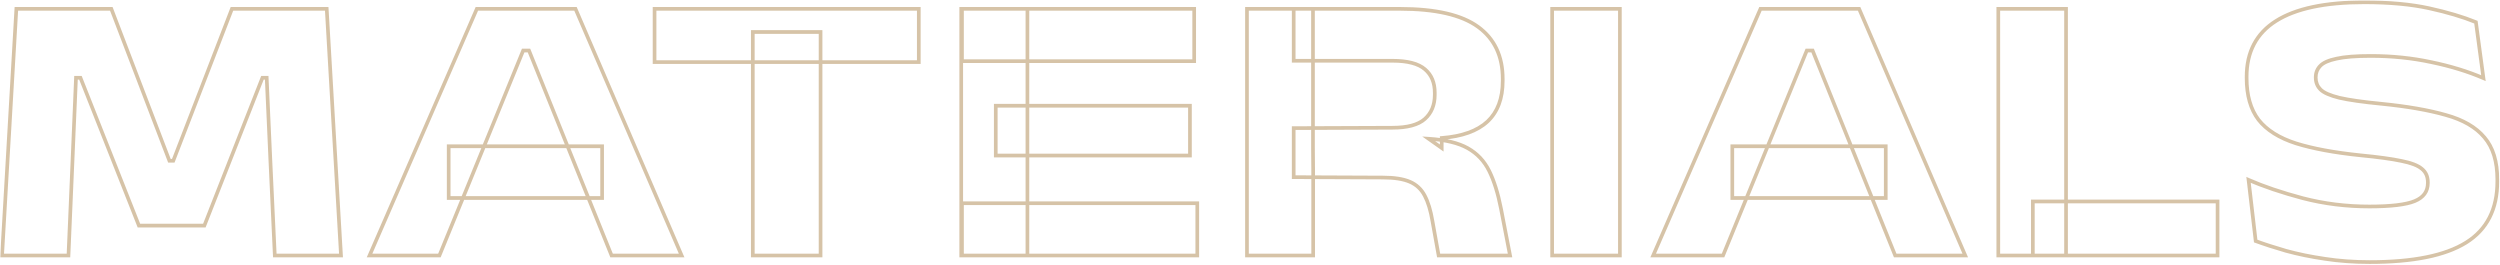 <svg width="1360" height="144" viewBox="0 0 1360 144" fill="none" xmlns="http://www.w3.org/2000/svg">
<mask id="path-1-outside-1_1158_163" maskUnits="userSpaceOnUse" x="0" y="0" width="1360" height="144" fill="black">
<rect fill="white" width="1360" height="144"/>
<path d="M1.125 139L8.895 4.81H60.555L92.16 87.445H94.26L126.18 4.81H177.735L185.505 139H149.49L147.075 87.13L145.08 42.295H142.77L111.165 122.725H75.57L43.755 42.295H41.34L39.45 87.13L37.245 139H1.125ZM201.03 139L259.41 4.81H313.065L370.815 139H332.7L287.76 27.49H284.61L239.04 139H201.03ZM244.08 107.71V79.57H327.555V107.71H244.08ZM409.527 139V17.41H446.382V139H409.527ZM356.082 33.79V4.81H499.827V33.79H356.082ZM522.903 139V4.81H558.918V139H522.903ZM523.323 139V110.545H651.318V139H523.323ZM541.698 84.61V57.52H647.328V84.61H541.698ZM523.323 33.265V4.81H649.638V33.265H523.323ZM782.617 139L779.257 120.31C778.277 114.5 776.877 109.88 775.057 106.45C773.237 102.95 770.542 100.43 766.972 98.89C763.402 97.35 758.502 96.58 752.272 96.58L703.762 96.37V69.7L757.417 69.49C765.607 69.49 771.487 67.915 775.057 64.765C778.697 61.545 780.517 57.135 780.517 51.535V50.485C780.517 44.955 778.732 40.685 775.162 37.675C771.592 34.595 765.712 33.055 757.522 33.055H703.762V4.81H761.512C780.902 4.81 795.077 8.065 804.037 14.575C812.997 21.085 817.477 30.535 817.477 42.925V43.975C817.477 53.565 814.712 60.95 809.182 66.13C803.652 71.24 795.357 74.215 784.297 75.055V80.515L777.157 75.475C786.257 76.035 793.362 77.75 798.472 80.62C803.582 83.49 807.467 87.62 810.127 93.01C812.787 98.4 814.922 105.225 816.532 113.485L821.467 139H782.617ZM678.352 139V4.81H714.262V80.62L714.367 93.325V139H678.352ZM881.22 139H844.365V4.81H881.22V139ZM899.321 139L957.701 4.81H1011.36L1069.11 139H1030.99L986.051 27.49H982.901L937.331 139H899.321ZM942.371 107.71V79.57H1025.85V107.71H942.371ZM1123.93 139H1087.07V4.81H1123.93V139ZM1105.87 109.6H1206.35V139H1105.87V109.6ZM1289.15 142.57C1280.54 142.57 1272.38 141.975 1264.68 140.785C1257.05 139.665 1250.05 138.23 1243.68 136.48C1237.38 134.66 1231.85 132.875 1227.09 131.125L1223.21 97.84C1231.33 101.41 1241.16 104.735 1252.71 107.815C1264.26 110.825 1276.34 112.33 1288.94 112.33C1300.63 112.33 1308.85 111.35 1313.61 109.39C1318.37 107.43 1320.75 104.14 1320.75 99.52V99.205C1320.75 96.055 1319.67 93.605 1317.5 91.855C1315.4 90.035 1311.69 88.6 1306.37 87.55C1301.05 86.43 1293.66 85.415 1284.21 84.505C1269.93 83.035 1258.21 80.865 1249.04 77.995C1239.87 75.055 1233.08 70.785 1228.67 65.185C1224.33 59.515 1222.16 51.92 1222.16 42.4V41.77C1222.16 28.26 1227.48 18.145 1238.12 11.425C1248.83 4.635 1264.82 1.24 1286.1 1.24C1299.82 1.24 1311.62 2.325 1321.49 4.495C1331.36 6.665 1339.83 9.185 1346.9 12.055L1350.99 42.505C1342.52 38.865 1333.04 35.96 1322.54 33.79C1312.11 31.55 1301.15 30.43 1289.67 30.43C1281.62 30.43 1275.43 30.92 1271.09 31.9C1266.75 32.81 1263.77 34.14 1262.16 35.89C1260.55 37.57 1259.75 39.635 1259.75 42.085V42.19C1259.75 44.78 1260.62 46.95 1262.37 48.7C1264.12 50.45 1267.55 51.955 1272.66 53.215C1277.84 54.405 1285.47 55.49 1295.55 56.47C1309.55 57.87 1321.21 59.9 1330.52 62.56C1339.9 65.15 1346.9 69.21 1351.52 74.74C1356.21 80.2 1358.55 87.865 1358.55 97.735V98.68C1358.55 113.8 1352.88 124.895 1341.54 131.965C1330.2 139.035 1312.74 142.57 1289.15 142.57Z"/>
</mask>
<path d="M1.125 139L0.127 138.942L0.065 140H1.125V139ZM8.895 4.81V3.81H7.951L7.897 4.752L8.895 4.81ZM60.555 4.81L61.489 4.453L61.243 3.81H60.555V4.81ZM92.16 87.445L91.226 87.802L91.472 88.445H92.16V87.445ZM94.26 87.445V88.445H94.946L95.193 87.805L94.26 87.445ZM126.18 4.81V3.81H125.494L125.247 4.45L126.18 4.81ZM177.735 4.81L178.733 4.752L178.679 3.81H177.735V4.81ZM185.505 139V140H186.565L186.503 138.942L185.505 139ZM149.49 139L148.491 139.047L148.535 140H149.49V139ZM147.075 87.13L146.076 87.174L146.076 87.177L147.075 87.13ZM145.08 42.295L146.079 42.251L146.036 41.295H145.08V42.295ZM142.77 42.295V41.295H142.089L141.839 41.929L142.77 42.295ZM111.165 122.725V123.725H111.846L112.096 123.091L111.165 122.725ZM75.57 122.725L74.64 123.093L74.89 123.725H75.57V122.725ZM43.755 42.295L44.685 41.927L44.435 41.295H43.755V42.295ZM41.34 42.295V41.295H40.381L40.341 42.253L41.34 42.295ZM39.45 87.13L40.449 87.172L40.449 87.172L39.45 87.13ZM37.245 139V140H38.203L38.244 139.042L37.245 139ZM2.123 139.058L9.893 4.868L7.897 4.752L0.127 138.942L2.123 139.058ZM8.895 5.81H60.555V3.81H8.895V5.81ZM59.621 5.167L91.226 87.802L93.094 87.088L61.489 4.453L59.621 5.167ZM92.16 88.445H94.26V86.445H92.16V88.445ZM95.193 87.805L127.113 5.17L125.247 4.45L93.327 87.085L95.193 87.805ZM126.18 5.81H177.735V3.81H126.18V5.81ZM176.737 4.868L184.507 139.058L186.503 138.942L178.733 4.752L176.737 4.868ZM185.505 138H149.49V140H185.505V138ZM150.489 138.953L148.074 87.084L146.076 87.177L148.491 139.047L150.489 138.953ZM148.074 87.085L146.079 42.251L144.081 42.339L146.076 87.174L148.074 87.085ZM145.08 41.295H142.77V43.295H145.08V41.295ZM141.839 41.929L110.234 122.359L112.096 123.091L143.701 42.661L141.839 41.929ZM111.165 121.725H75.57V123.725H111.165V121.725ZM76.5 122.357L44.685 41.927L42.825 42.663L74.64 123.093L76.5 122.357ZM43.755 41.295H41.34V43.295H43.755V41.295ZM40.341 42.253L38.451 87.088L40.449 87.172L42.339 42.337L40.341 42.253ZM38.451 87.088L36.246 138.958L38.244 139.042L40.449 87.172L38.451 87.088ZM37.245 138H1.125V140H37.245V138ZM201.03 139L200.113 138.601L199.505 140H201.03V139ZM259.41 4.81V3.81H258.755L258.493 4.411L259.41 4.81ZM313.065 4.81L313.984 4.415L313.724 3.81H313.065V4.81ZM370.815 139V140H372.334L371.734 138.605L370.815 139ZM332.7 139L331.773 139.374L332.025 140H332.7V139ZM287.76 27.49L288.688 27.116L288.435 26.49H287.76V27.49ZM284.61 27.49V26.49H283.939L283.685 27.112L284.61 27.49ZM239.04 139V140H239.712L239.966 139.378L239.04 139ZM244.08 107.71H243.08V108.71H244.08V107.71ZM244.08 79.57V78.57H243.08V79.57H244.08ZM327.555 79.57H328.555V78.57H327.555V79.57ZM327.555 107.71V108.71H328.555V107.71H327.555ZM201.947 139.399L260.327 5.209L258.493 4.411L200.113 138.601L201.947 139.399ZM259.41 5.81H313.065V3.81H259.41V5.81ZM312.147 5.205L369.897 139.395L371.734 138.605L313.984 4.415L312.147 5.205ZM370.815 138H332.7V140H370.815V138ZM333.628 138.626L288.688 27.116L286.833 27.864L331.773 139.374L333.628 138.626ZM287.76 26.49H284.61V28.49H287.76V26.49ZM283.685 27.112L238.115 138.622L239.966 139.378L285.536 27.868L283.685 27.112ZM239.04 138H201.03V140H239.04V138ZM245.08 107.71V79.57H243.08V107.71H245.08ZM244.08 80.57H327.555V78.57H244.08V80.57ZM326.555 79.57V107.71H328.555V79.57H326.555ZM327.555 106.71H244.08V108.71H327.555V106.71ZM409.527 139H408.527V140H409.527V139ZM409.527 17.41V16.41H408.527V17.41H409.527ZM446.382 17.41H447.382V16.41H446.382V17.41ZM446.382 139V140H447.382V139H446.382ZM356.082 33.79H355.082V34.79H356.082V33.79ZM356.082 4.81V3.81H355.082V4.81H356.082ZM499.827 4.81H500.827V3.81H499.827V4.81ZM499.827 33.79V34.79H500.827V33.79H499.827ZM410.527 139V17.41H408.527V139H410.527ZM409.527 18.41H446.382V16.41H409.527V18.41ZM445.382 17.41V139H447.382V17.41H445.382ZM446.382 138H409.527V140H446.382V138ZM357.082 33.79V4.81H355.082V33.79H357.082ZM356.082 5.81H499.827V3.81H356.082V5.81ZM498.827 4.81V33.79H500.827V4.81H498.827ZM499.827 32.79H356.082V34.79H499.827V32.79ZM522.903 139H521.903V140H522.903V139ZM522.903 4.81V3.81H521.903V4.81H522.903ZM558.918 4.81H559.918V3.81H558.918V4.81ZM558.918 139V140H559.918V139H558.918ZM523.323 139H522.323V140H523.323V139ZM523.323 110.545V109.545H522.323V110.545H523.323ZM651.318 110.545H652.318V109.545H651.318V110.545ZM651.318 139V140H652.318V139H651.318ZM541.698 84.61H540.698V85.61H541.698V84.61ZM541.698 57.52V56.52H540.698V57.52H541.698ZM647.328 57.52H648.328V56.52H647.328V57.52ZM647.328 84.61V85.61H648.328V84.61H647.328ZM523.323 33.265H522.323V34.265H523.323V33.265ZM523.323 4.81V3.81H522.323V4.81H523.323ZM649.638 4.81H650.638V3.81H649.638V4.81ZM649.638 33.265V34.265H650.638V33.265H649.638ZM523.903 139V4.81H521.903V139H523.903ZM522.903 5.81H558.918V3.81H522.903V5.81ZM557.918 4.81V139H559.918V4.81H557.918ZM558.918 138H522.903V140H558.918V138ZM524.323 139V110.545H522.323V139H524.323ZM523.323 111.545H651.318V109.545H523.323V111.545ZM650.318 110.545V139H652.318V110.545H650.318ZM651.318 138H523.323V140H651.318V138ZM542.698 84.61V57.52H540.698V84.61H542.698ZM541.698 58.52H647.328V56.52H541.698V58.52ZM646.328 57.52V84.61H648.328V57.52H646.328ZM647.328 83.61H541.698V85.61H647.328V83.61ZM524.323 33.265V4.81H522.323V33.265H524.323ZM523.323 5.81H649.638V3.81H523.323V5.81ZM648.638 4.81V33.265H650.638V4.81H648.638ZM649.638 32.265H523.323V34.265H649.638V32.265ZM782.617 139L781.633 139.177L781.781 140H782.617V139ZM779.257 120.31L778.271 120.476L778.273 120.487L779.257 120.31ZM775.057 106.45L774.17 106.911L774.174 106.919L775.057 106.45ZM766.972 98.89L767.368 97.972L767.368 97.972L766.972 98.89ZM752.272 96.58L752.268 97.58H752.272V96.58ZM703.762 96.37H702.762V97.366L703.758 97.37L703.762 96.37ZM703.762 69.7L703.758 68.7L702.762 68.704V69.7H703.762ZM757.417 69.49V68.49L757.413 68.49L757.417 69.49ZM775.057 64.765L775.719 65.515L775.72 65.514L775.057 64.765ZM775.162 37.675L774.509 38.432L774.517 38.44L775.162 37.675ZM703.762 33.055H702.762V34.055H703.762V33.055ZM703.762 4.81V3.81H702.762V4.81H703.762ZM809.182 66.13L809.861 66.865L809.866 66.86L809.182 66.13ZM784.297 75.055L784.221 74.058L783.297 74.128V75.055H784.297ZM784.297 80.515L783.72 81.332L785.297 82.445V80.515H784.297ZM777.157 75.475L777.218 74.477L773.702 74.26L776.58 76.292L777.157 75.475ZM798.472 80.62L798.962 79.748L798.962 79.748L798.472 80.62ZM810.127 93.01L809.23 93.453L809.23 93.453L810.127 93.01ZM816.532 113.485L817.514 113.295L817.514 113.294L816.532 113.485ZM821.467 139V140H822.679L822.449 138.81L821.467 139ZM678.352 139H677.352V140H678.352V139ZM678.352 4.81V3.81H677.352V4.81H678.352ZM714.262 4.81H715.262V3.81H714.262V4.81ZM714.262 80.62H713.262L713.262 80.628L714.262 80.62ZM714.367 93.325H715.367L715.367 93.317L714.367 93.325ZM714.367 139V140H715.367V139H714.367ZM783.601 138.823L780.241 120.133L778.273 120.487L781.633 139.177L783.601 138.823ZM780.243 120.144C779.254 114.277 777.829 109.541 775.94 105.981L774.174 106.919C775.925 110.219 777.301 114.723 778.271 120.476L780.243 120.144ZM775.944 105.989C774.02 102.288 771.153 99.604 767.368 97.972L766.576 99.808C769.931 101.256 772.454 103.612 774.17 106.911L775.944 105.989ZM767.368 97.972C763.62 96.355 758.566 95.58 752.272 95.58V97.58C758.438 97.58 763.184 98.345 766.576 99.808L767.368 97.972ZM752.276 95.58L703.766 95.37L703.758 97.37L752.268 97.58L752.276 95.58ZM704.762 96.37V69.7H702.762V96.37H704.762ZM703.766 70.7L757.421 70.49L757.413 68.49L703.758 68.7L703.766 70.7ZM757.417 70.49C765.69 70.49 771.874 68.908 775.719 65.515L774.395 64.015C771.101 66.922 765.524 68.49 757.417 68.49V70.49ZM775.72 65.514C779.608 62.074 781.517 57.373 781.517 51.535H779.517C779.517 56.897 777.786 61.016 774.394 64.016L775.72 65.514ZM781.517 51.535V50.485H779.517V51.535H781.517ZM781.517 50.485C781.517 44.72 779.644 40.146 775.807 36.91L774.517 38.44C777.82 41.224 779.517 45.19 779.517 50.485H781.517ZM775.815 36.918C771.971 33.601 765.791 32.055 757.522 32.055V34.055C765.633 34.055 771.213 35.589 774.509 38.432L775.815 36.918ZM757.522 32.055H703.762V34.055H757.522V32.055ZM704.762 33.055V4.81H702.762V33.055H704.762ZM703.762 5.81H761.512V3.81H703.762V5.81ZM761.512 5.81C780.832 5.81 794.747 9.061 803.449 15.384L804.625 13.766C795.407 7.069 780.973 3.81 761.512 3.81V5.81ZM803.449 15.384C812.117 21.681 816.477 30.811 816.477 42.925H818.477C818.477 30.259 813.877 20.488 804.625 13.766L803.449 15.384ZM816.477 42.925V43.975H818.477V42.925H816.477ZM816.477 43.975C816.477 53.367 813.776 60.457 808.498 65.4L809.866 66.86C815.648 61.443 818.477 53.764 818.477 43.975H816.477ZM808.503 65.396C803.201 70.295 795.159 73.227 784.221 74.058L784.373 76.052C795.555 75.203 804.103 72.185 809.861 66.864L808.503 65.396ZM783.297 75.055V80.515H785.297V75.055H783.297ZM784.874 79.698L777.734 74.658L776.58 76.292L783.72 81.332L784.874 79.698ZM777.096 76.473C786.12 77.028 793.057 78.725 797.982 81.492L798.962 79.748C793.667 76.775 786.394 75.041 777.218 74.477L777.096 76.473ZM797.982 81.492C802.912 84.26 806.657 88.239 809.23 93.453L811.024 92.567C808.277 87.001 804.252 82.719 798.962 79.748L797.982 81.492ZM809.23 93.453C811.839 98.738 813.951 105.472 815.551 113.676L817.514 113.294C815.893 104.978 813.735 98.062 811.024 92.567L809.23 93.453ZM815.55 113.675L820.485 139.19L822.449 138.81L817.514 113.295L815.55 113.675ZM821.467 138H782.617V140H821.467V138ZM679.352 139V4.81H677.352V139H679.352ZM678.352 5.81H714.262V3.81H678.352V5.81ZM713.262 4.81V80.62H715.262V4.81H713.262ZM713.262 80.628L713.367 93.333L715.367 93.317L715.262 80.612L713.262 80.628ZM713.367 93.325V139H715.367V93.325H713.367ZM714.367 138H678.352V140H714.367V138ZM881.22 139V140H882.22V139H881.22ZM844.365 139H843.365V140H844.365V139ZM844.365 4.81V3.81H843.365V4.81H844.365ZM881.22 4.81H882.22V3.81H881.22V4.81ZM881.22 138H844.365V140H881.22V138ZM845.365 139V4.81H843.365V139H845.365ZM844.365 5.81H881.22V3.81H844.365V5.81ZM880.22 4.81V139H882.22V4.81H880.22ZM899.321 139L898.404 138.601L897.796 140H899.321V139ZM957.701 4.81V3.81H957.046L956.784 4.411L957.701 4.81ZM1011.36 4.81L1012.27 4.415L1012.01 3.81H1011.36V4.81ZM1069.11 139V140H1070.63L1070.02 138.605L1069.11 139ZM1030.99 139L1030.06 139.374L1030.32 140H1030.99V139ZM986.051 27.49L986.979 27.116L986.726 26.49H986.051V27.49ZM982.901 27.49V26.49H982.23L981.976 27.112L982.901 27.49ZM937.331 139V140H938.003L938.257 139.378L937.331 139ZM942.371 107.71H941.371V108.71H942.371V107.71ZM942.371 79.57V78.57H941.371V79.57H942.371ZM1025.85 79.57H1026.85V78.57H1025.85V79.57ZM1025.85 107.71V108.71H1026.85V107.71H1025.85ZM900.238 139.399L958.618 5.209L956.784 4.411L898.404 138.601L900.238 139.399ZM957.701 5.81H1011.36V3.81H957.701V5.81ZM1010.44 5.205L1068.19 139.395L1070.02 138.605L1012.27 4.415L1010.44 5.205ZM1069.11 138H1030.99V140H1069.11V138ZM1031.92 138.626L986.979 27.116L985.124 27.864L1030.06 139.374L1031.92 138.626ZM986.051 26.49H982.901V28.49H986.051V26.49ZM981.976 27.112L936.406 138.622L938.257 139.378L983.827 27.868L981.976 27.112ZM937.331 138H899.321V140H937.331V138ZM943.371 107.71V79.57H941.371V107.71H943.371ZM942.371 80.57H1025.85V78.57H942.371V80.57ZM1024.85 79.57V107.71H1026.85V79.57H1024.85ZM1025.85 106.71H942.371V108.71H1025.85V106.71ZM1123.93 139V140H1124.93V139H1123.93ZM1087.07 139H1086.07V140H1087.07V139ZM1087.07 4.81V3.81H1086.07V4.81H1087.07ZM1123.93 4.81H1124.93V3.81H1123.93V4.81ZM1105.87 109.6V108.6H1104.87V109.6H1105.87ZM1206.35 109.6H1207.35V108.6H1206.35V109.6ZM1206.35 139V140H1207.35V139H1206.35ZM1105.87 139H1104.87V140H1105.87V139ZM1123.93 138H1087.07V140H1123.93V138ZM1088.07 139V4.81H1086.07V139H1088.07ZM1087.07 5.81H1123.93V3.81H1087.07V5.81ZM1122.93 4.81V139H1124.93V4.81H1122.93ZM1105.87 110.6H1206.35V108.6H1105.87V110.6ZM1205.35 109.6V139H1207.35V109.6H1205.35ZM1206.35 138H1105.87V140H1206.35V138ZM1106.87 139V109.6H1104.87V139H1106.87ZM1264.68 140.785L1264.83 139.797L1264.83 139.796L1264.68 140.785ZM1243.68 136.48L1243.4 137.441L1243.42 137.444L1243.68 136.48ZM1227.09 131.125L1226.1 131.241L1226.17 131.851L1226.75 132.064L1227.09 131.125ZM1223.21 97.84L1223.61 96.925L1222.01 96.222L1222.21 97.956L1223.21 97.84ZM1252.71 107.815L1252.45 108.781L1252.46 108.783L1252.71 107.815ZM1313.61 109.39L1313.99 110.315L1313.99 110.315L1313.61 109.39ZM1317.5 91.855L1316.84 92.611L1316.86 92.622L1316.87 92.633L1317.5 91.855ZM1306.37 87.55L1306.16 88.529L1306.17 88.531L1306.37 87.55ZM1284.21 84.505L1284.11 85.5L1284.12 85.5L1284.21 84.505ZM1249.04 77.995L1248.73 78.947L1248.74 78.949L1249.04 77.995ZM1228.67 65.185L1227.87 65.793L1227.88 65.804L1228.67 65.185ZM1238.12 11.425L1238.65 12.271L1238.65 12.27L1238.12 11.425ZM1321.49 4.495L1321.27 5.472L1321.27 5.472L1321.49 4.495ZM1346.9 12.055L1347.89 11.922L1347.81 11.347L1347.27 11.128L1346.9 12.055ZM1350.99 42.505L1350.6 43.424L1352.22 44.12L1351.98 42.372L1350.99 42.505ZM1322.54 33.79L1322.33 34.768L1322.33 34.769L1322.54 33.79ZM1271.09 31.9L1271.29 32.879L1271.3 32.877L1271.31 32.875L1271.09 31.9ZM1262.16 35.89L1262.88 36.582L1262.89 36.575L1262.9 36.567L1262.16 35.89ZM1262.37 48.7L1261.66 49.407L1261.66 49.407L1262.37 48.7ZM1272.66 53.215L1272.42 54.186L1272.43 54.188L1272.44 54.19L1272.66 53.215ZM1295.55 56.47L1295.65 55.475L1295.65 55.475L1295.55 56.47ZM1330.52 62.56L1330.24 63.522L1330.25 63.524L1330.52 62.56ZM1351.52 74.74L1350.75 75.381L1350.76 75.392L1351.52 74.74ZM1341.54 131.965L1342.07 132.814L1342.07 132.814L1341.54 131.965ZM1289.15 141.57C1280.58 141.57 1272.48 140.978 1264.83 139.797L1264.53 141.773C1272.28 142.972 1280.49 143.57 1289.15 143.57V141.57ZM1264.83 139.796C1257.23 138.681 1250.27 137.253 1243.95 135.516L1243.42 137.444C1249.83 139.207 1256.87 140.649 1264.54 141.774L1264.83 139.796ZM1243.96 135.519C1237.68 133.704 1232.17 131.926 1227.44 130.186L1226.75 132.064C1231.53 133.824 1237.09 135.616 1243.4 137.441L1243.96 135.519ZM1228.09 131.009L1224.2 97.724L1222.21 97.956L1226.1 131.241L1228.09 131.009ZM1222.8 98.755C1230.98 102.352 1240.87 105.692 1252.45 108.781L1252.97 106.849C1241.45 103.778 1231.67 100.468 1223.61 96.925L1222.8 98.755ZM1252.46 108.783C1264.1 111.815 1276.26 113.33 1288.94 113.33V111.33C1276.42 111.33 1264.43 109.835 1252.96 106.847L1252.46 108.783ZM1288.94 113.33C1300.63 113.33 1309.03 112.356 1313.99 110.315L1313.23 108.465C1308.67 110.344 1300.62 111.33 1288.94 111.33V113.33ZM1313.99 110.315C1316.5 109.283 1318.45 107.87 1319.78 106.039C1321.11 104.2 1321.75 102.01 1321.75 99.52H1319.75C1319.75 101.65 1319.21 103.415 1318.16 104.866C1317.1 106.325 1315.48 107.537 1313.23 108.465L1313.99 110.315ZM1321.75 99.52V99.205H1319.75V99.52H1321.75ZM1321.75 99.205C1321.75 95.797 1320.56 93.043 1318.12 91.077L1316.87 92.633C1318.77 94.167 1319.75 96.313 1319.75 99.205H1321.75ZM1318.15 91.099C1315.85 89.101 1311.92 87.626 1306.56 86.569L1306.17 88.531C1311.46 89.574 1314.95 90.969 1316.84 92.611L1318.15 91.099ZM1306.57 86.571C1301.2 85.44 1293.77 84.421 1284.31 83.51L1284.12 85.5C1293.55 86.409 1300.89 87.42 1306.16 88.528L1306.57 86.571ZM1284.31 83.51C1270.07 82.044 1258.42 79.883 1249.34 77.041L1248.74 78.949C1258 81.847 1269.79 84.026 1284.11 85.5L1284.31 83.51ZM1249.34 77.043C1240.3 74.143 1233.7 69.963 1229.45 64.566L1227.88 65.804C1232.45 71.606 1239.44 75.967 1248.73 78.947L1249.34 77.043ZM1229.46 64.577C1225.29 59.132 1223.16 51.773 1223.16 42.4H1221.16C1221.16 52.067 1223.36 59.898 1227.87 65.793L1229.46 64.577ZM1223.16 42.4V41.77H1221.16V42.4H1223.16ZM1223.16 41.77C1223.16 28.573 1228.33 18.792 1238.65 12.271L1237.58 10.579C1226.63 17.498 1221.16 27.947 1221.16 41.77H1223.16ZM1238.65 12.27C1249.13 5.629 1264.9 2.24 1286.1 2.24V0.24C1264.75 0.24 1248.53 3.641 1237.58 10.58L1238.65 12.27ZM1286.1 2.24C1299.77 2.24 1311.49 3.322 1321.27 5.472L1321.7 3.518C1311.74 1.328 1299.87 0.24 1286.1 0.24V2.24ZM1321.27 5.472C1331.1 7.633 1339.52 10.138 1346.52 12.982L1347.27 11.128C1340.14 8.232 1331.61 5.697 1321.7 3.518L1321.27 5.472ZM1345.91 12.188L1350 42.638L1351.98 42.372L1347.89 11.922L1345.91 12.188ZM1351.39 41.586C1342.85 37.916 1333.29 34.992 1322.74 32.811L1322.33 34.769C1332.78 36.928 1342.2 39.814 1350.6 43.424L1351.39 41.586ZM1322.75 32.812C1312.24 30.556 1301.22 29.43 1289.67 29.43V31.43C1301.09 31.43 1311.97 32.544 1322.33 34.768L1322.75 32.812ZM1289.67 29.43C1281.6 29.43 1275.31 29.92 1270.87 30.924L1271.31 32.875C1275.54 31.92 1281.65 31.43 1289.67 31.43V29.43ZM1270.88 30.921C1266.49 31.842 1263.25 33.225 1261.43 35.213L1262.9 36.567C1264.29 35.055 1267 33.778 1271.29 32.879L1270.88 30.921ZM1261.44 35.198C1259.64 37.075 1258.75 39.392 1258.75 42.085H1260.75C1260.75 39.878 1261.46 38.065 1262.88 36.582L1261.44 35.198ZM1258.75 42.085V42.19H1260.75V42.085H1258.75ZM1258.75 42.19C1258.75 45.032 1259.72 47.46 1261.66 49.407L1263.08 47.993C1261.53 46.44 1260.75 44.529 1260.75 42.19H1258.75ZM1261.66 49.407C1263.62 51.366 1267.29 52.921 1272.42 54.186L1272.9 52.244C1267.81 50.989 1264.62 49.534 1263.08 47.993L1261.66 49.407ZM1272.44 54.19C1277.68 55.394 1285.36 56.484 1295.46 57.465L1295.65 55.475C1285.58 54.496 1278 53.416 1272.89 52.24L1272.44 54.19ZM1295.45 57.465C1309.42 58.861 1321.01 60.883 1330.24 63.522L1330.79 61.599C1321.4 58.917 1309.69 56.879 1295.65 55.475L1295.45 57.465ZM1330.25 63.524C1339.5 66.078 1346.3 70.053 1350.75 75.381L1352.28 74.099C1347.5 68.367 1340.29 64.222 1330.78 61.596L1330.25 63.524ZM1350.76 75.392C1355.24 80.613 1357.55 88.015 1357.55 97.735H1359.55C1359.55 87.715 1357.17 79.787 1352.28 74.088L1350.76 75.392ZM1357.55 97.735V98.68H1359.55V97.735H1357.55ZM1357.55 98.68C1357.55 113.509 1352.02 124.256 1341.01 131.116L1342.07 132.814C1353.75 125.534 1359.55 114.091 1359.55 98.68H1357.55ZM1341.01 131.116C1329.91 138.038 1312.67 141.57 1289.15 141.57V143.57C1312.8 143.57 1330.49 140.032 1342.07 132.814L1341.01 131.116Z" fill="#A67B3C" fill-opacity="0.45" mask="url(#path-1-outside-1_1158_163)"/>
</svg>
